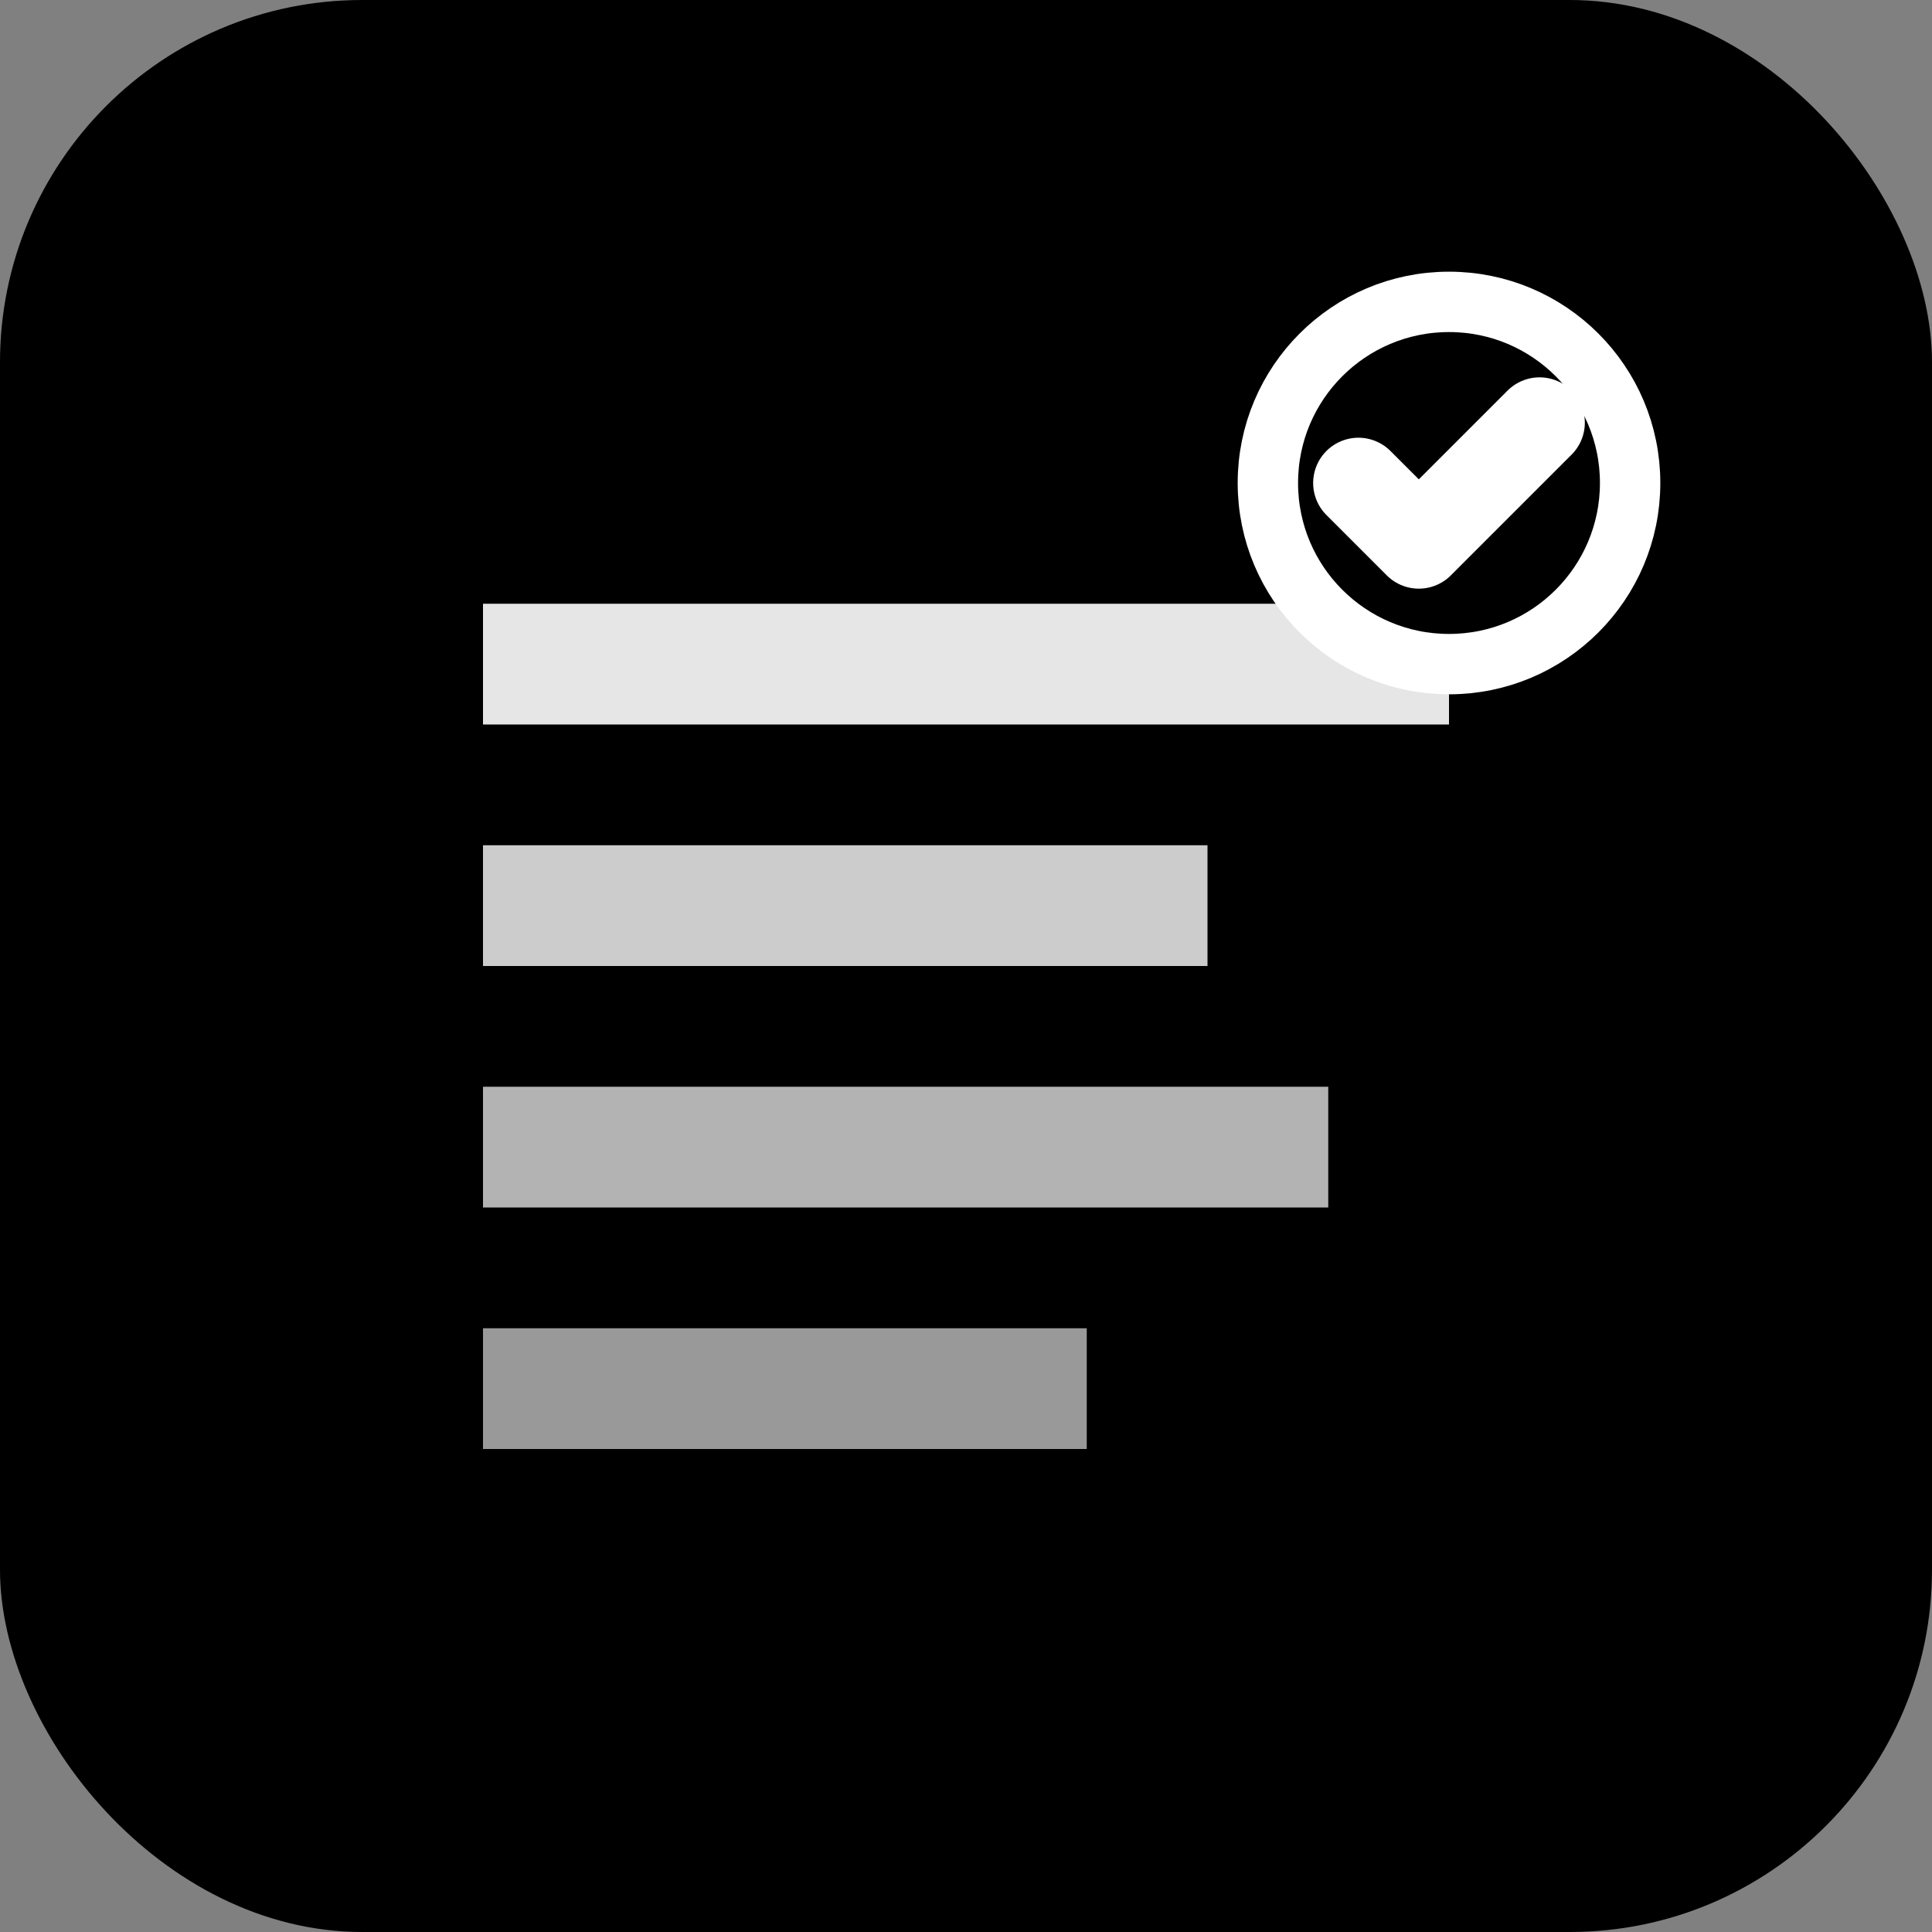 <svg width="32" height="32" viewBox="0 0 32 32" fill="none" xmlns="http://www.w3.org/2000/svg">
  <rect x="0" y="0" width="32" height="32" fill="#808080" stroke="none"/>
  <rect width="32" height="32" rx="6" fill="#000000"/>
  <path d="M8 10h16v2H8v-2z" fill="white" opacity="0.9"/>
  <path d="M8 14h12v2H8v-2z" fill="white" opacity="0.8"/>
  <path d="M8 18h14v2H8v-2z" fill="white" opacity="0.7"/>
  <path d="M8 22h10v2H8v-2z" fill="white" opacity="0.6"/>
  <circle cx="24" cy="8" r="3" fill="#000000" stroke="white" stroke-width="1"/>
  <path d="M22.5 8l1 1 2-2" stroke="white" stroke-width="1.5" stroke-linecap="round" stroke-linejoin="round"/>
</svg>
